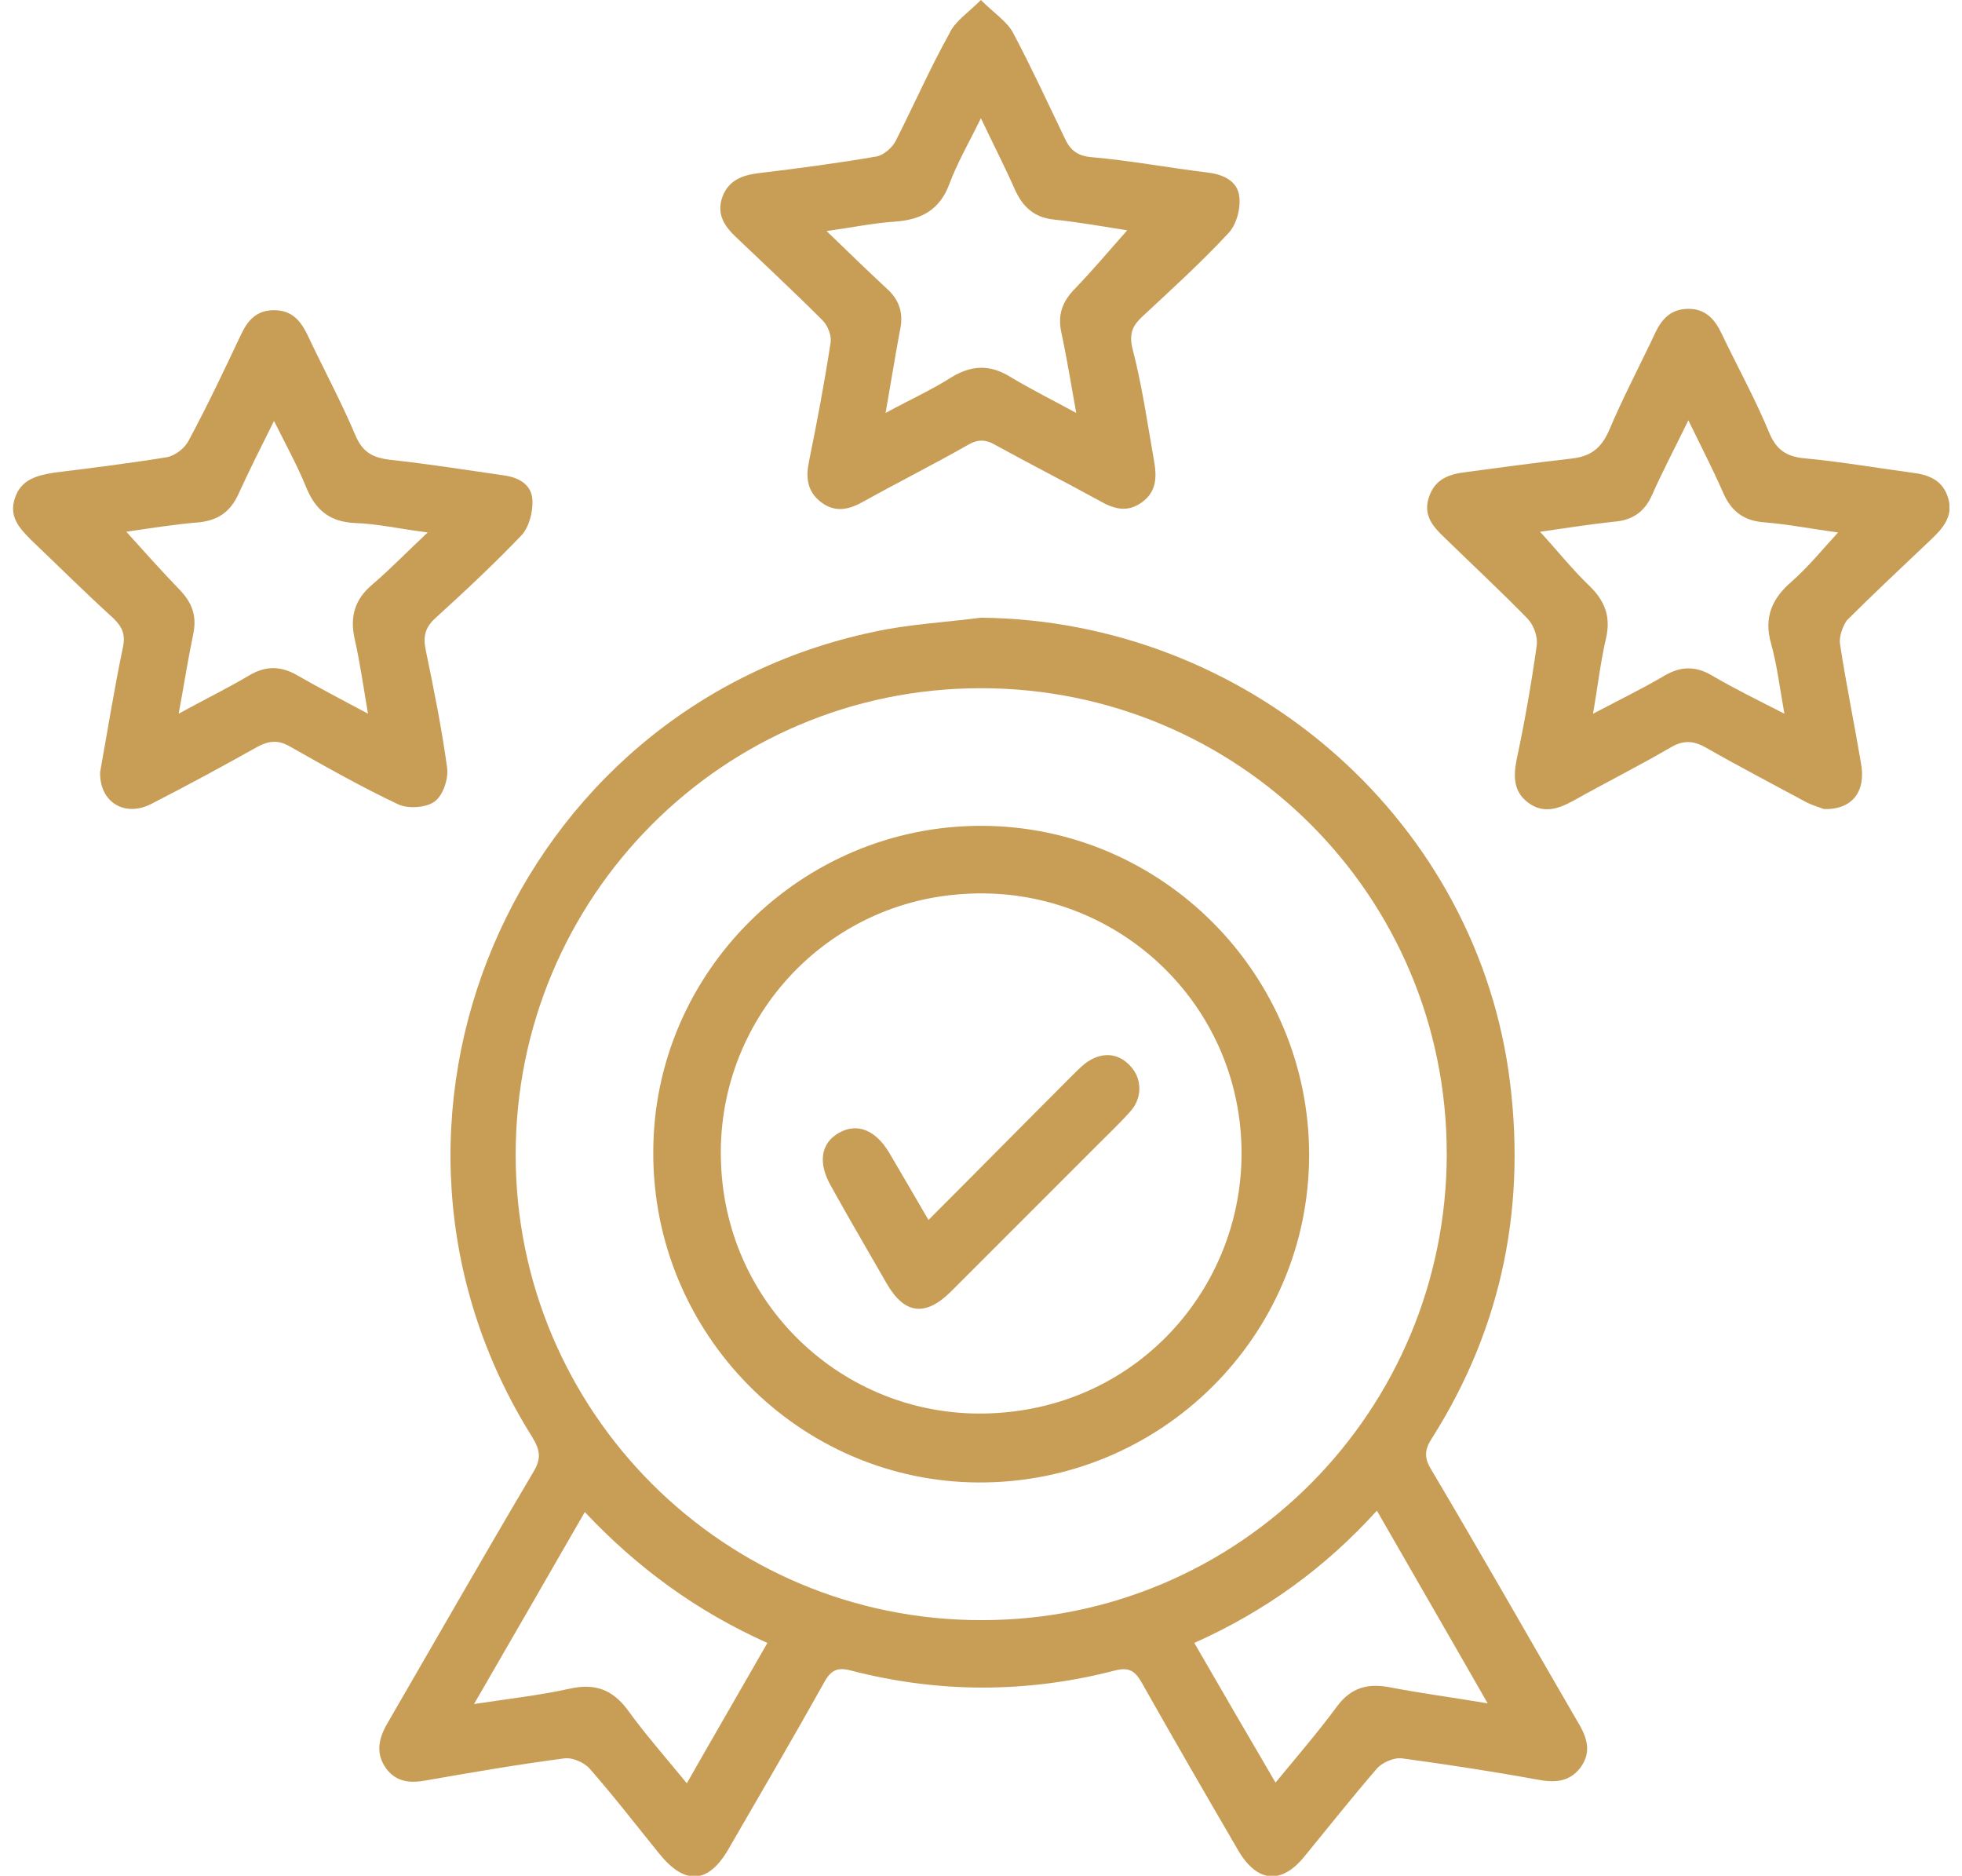 <svg version="1.1" xmlns="http://www.w3.org/2000/svg" xmlns:xlink="http://www.w3.org/1999/xlink" width="68" height="65" viewBox="0,0,256,244.7"><defs><clipPath id="clip-1"><rect x="0.5" y="0" width="67.117" height="65" id="clip0_284_545" fill="none"></rect></clipPath></defs><g fill="none" fill-rule="nonzero" stroke="none" stroke-width="1" stroke-linecap="butt" stroke-linejoin="miter" stroke-miterlimit="10" stroke-dasharray="" stroke-dashoffset="0" font-family="none" font-weight="none" font-size="none" text-anchor="none" style="mix-blend-mode: normal"><g transform="translate(-0.22,-0.003) scale(3.765,3.765)"><g clip-path="url(#clip-1)"><path d="M34.05,21.403c9.12,0.093 16.983,6.793 18.286,15.703c0.651,4.56 -0.186,8.84 -2.652,12.726c-0.256,0.395 -0.279,0.675 -0.023,1.093c1.698,2.861 3.35,5.769 5.025,8.654c0.326,0.535 0.582,1.07 0.14,1.675c-0.419,0.535 -0.954,0.512 -1.559,0.396c-1.535,-0.279 -3.071,-0.512 -4.606,-0.721c-0.279,-0.047 -0.698,0.14 -0.884,0.349c-0.861,1 -1.675,2.024 -2.513,3.048c-0.791,0.977 -1.629,0.907 -2.28,-0.186c-1.14,-1.954 -2.257,-3.885 -3.373,-5.863c-0.233,-0.396 -0.442,-0.512 -0.907,-0.396c-3.048,0.791 -6.119,0.791 -9.166,0c-0.442,-0.116 -0.675,-0.023 -0.907,0.396c-1.093,1.954 -2.21,3.862 -3.327,5.793c-0.698,1.21 -1.512,1.256 -2.396,0.163c-0.791,-0.977 -1.582,-2.001 -2.419,-2.955c-0.186,-0.209 -0.605,-0.396 -0.884,-0.349c-1.605,0.209 -3.21,0.488 -4.816,0.768c-0.535,0.093 -1,0.046 -1.349,-0.419c-0.349,-0.488 -0.279,-0.977 0,-1.489c1.698,-2.931 3.373,-5.863 5.095,-8.771c0.279,-0.465 0.256,-0.744 -0.023,-1.21c-6.84,-10.864 -0.721,-25.288 11.841,-27.917c1.163,-0.256 2.443,-0.326 3.699,-0.488zM50.196,39.968c0,-8.934 -7.212,-16.122 -16.145,-16.122c-8.933,0 -16.122,7.235 -16.122,16.169c0,8.91 7.235,16.145 16.169,16.122c8.91,0 16.099,-7.235 16.099,-16.169zM23.861,61.79c0.954,-1.675 1.861,-3.234 2.792,-4.862c-2.443,-1.093 -4.513,-2.606 -6.328,-4.537c-1.28,2.233 -2.536,4.397 -3.839,6.654c1.21,-0.186 2.28,-0.302 3.327,-0.535c0.861,-0.186 1.466,0.023 2.001,0.744c0.605,0.838 1.303,1.629 2.047,2.536zM41.448,56.927c0.954,1.652 1.861,3.211 2.815,4.839c0.768,-0.931 1.489,-1.768 2.14,-2.652c0.489,-0.651 1.07,-0.791 1.815,-0.651c1.07,0.209 2.164,0.349 3.397,0.558c-1.303,-2.28 -2.559,-4.444 -3.839,-6.677c-1.815,2.001 -3.885,3.49 -6.328,4.583z" fill="#c89d56"></path><path d="M34.052,0c0.465,0.465 0.907,0.744 1.117,1.14c0.628,1.186 1.187,2.396 1.768,3.606c0.186,0.419 0.419,0.651 0.931,0.698c1.349,0.116 2.699,0.372 4.048,0.535c0.558,0.07 1.047,0.302 1.093,0.861c0.047,0.419 -0.116,0.977 -0.395,1.256c-0.931,1 -1.954,1.931 -2.955,2.862c-0.326,0.302 -0.465,0.558 -0.372,1.047c0.349,1.326 0.535,2.652 0.768,3.978c0.093,0.535 0.093,1.047 -0.419,1.419c-0.512,0.372 -0.977,0.233 -1.466,-0.046c-1.187,-0.651 -2.42,-1.28 -3.606,-1.931c-0.349,-0.209 -0.628,-0.209 -0.977,0c-1.187,0.675 -2.396,1.28 -3.606,1.954c-0.488,0.279 -0.977,0.395 -1.466,0.023c-0.489,-0.372 -0.535,-0.861 -0.419,-1.419c0.279,-1.373 0.535,-2.722 0.745,-4.095c0.046,-0.256 -0.093,-0.605 -0.279,-0.791c-0.977,-0.977 -2.001,-1.931 -3.001,-2.885c-0.419,-0.395 -0.675,-0.814 -0.465,-1.396c0.209,-0.558 0.675,-0.744 1.233,-0.814c1.373,-0.163 2.768,-0.349 4.118,-0.582c0.233,-0.047 0.535,-0.302 0.651,-0.535c0.628,-1.233 1.187,-2.513 1.861,-3.722c0.186,-0.419 0.628,-0.698 1.093,-1.163zM30.748,14.308c0.861,-0.465 1.582,-0.791 2.28,-1.233c0.721,-0.442 1.373,-0.442 2.071,0c0.698,0.419 1.442,0.791 2.257,1.233c-0.186,-1.024 -0.326,-1.908 -0.512,-2.768c-0.14,-0.628 0.023,-1.093 0.488,-1.559c0.628,-0.651 1.21,-1.349 1.791,-2.001c-0.744,-0.116 -1.652,-0.279 -2.536,-0.372c-0.675,-0.07 -1.07,-0.419 -1.349,-1.024c-0.349,-0.791 -0.744,-1.559 -1.186,-2.489c-0.419,0.861 -0.814,1.535 -1.093,2.28c-0.326,0.884 -0.954,1.233 -1.861,1.303c-0.768,0.047 -1.512,0.209 -2.396,0.326c0.768,0.744 1.419,1.373 2.094,2.001c0.465,0.419 0.582,0.907 0.442,1.489c-0.163,0.884 -0.302,1.745 -0.489,2.815z" fill="#c89d56"></path><path d="M63.27,28.033c-0.116,-0.046 -0.372,-0.116 -0.605,-0.233c-1.163,-0.628 -2.326,-1.233 -3.466,-1.884c-0.442,-0.256 -0.791,-0.279 -1.233,-0.023c-1.117,0.651 -2.28,1.233 -3.397,1.861c-0.512,0.279 -1.024,0.442 -1.535,0.07c-0.512,-0.372 -0.535,-0.884 -0.419,-1.489c0.279,-1.303 0.512,-2.629 0.698,-3.955c0.047,-0.302 -0.093,-0.698 -0.302,-0.931c-0.931,-0.954 -1.931,-1.884 -2.885,-2.815c-0.396,-0.372 -0.745,-0.768 -0.558,-1.373c0.209,-0.675 0.721,-0.838 1.326,-0.907c1.21,-0.163 2.419,-0.326 3.629,-0.465c0.628,-0.07 1,-0.326 1.28,-0.931c0.488,-1.163 1.093,-2.303 1.629,-3.443c0.233,-0.488 0.558,-0.814 1.14,-0.814c0.582,0 0.907,0.349 1.14,0.838c0.558,1.163 1.186,2.303 1.675,3.49c0.279,0.651 0.698,0.814 1.303,0.861c1.21,0.116 2.42,0.326 3.629,0.488c0.582,0.07 1.07,0.256 1.256,0.884c0.186,0.628 -0.186,1.047 -0.605,1.442c-0.977,0.931 -1.954,1.838 -2.908,2.792c-0.163,0.233 -0.279,0.605 -0.233,0.838c0.209,1.373 0.489,2.722 0.721,4.095c0.186,0.977 -0.279,1.629 -1.28,1.605zM55.267,24.73c0.884,-0.465 1.698,-0.861 2.489,-1.326c0.558,-0.326 1.07,-0.326 1.629,0c0.791,0.465 1.605,0.861 2.513,1.326c-0.163,-0.907 -0.256,-1.698 -0.465,-2.443c-0.256,-0.907 0.046,-1.559 0.721,-2.14c0.582,-0.512 1.07,-1.117 1.605,-1.698c-0.884,-0.116 -1.698,-0.279 -2.536,-0.349c-0.744,-0.047 -1.186,-0.396 -1.466,-1.07c-0.349,-0.791 -0.745,-1.559 -1.187,-2.466c-0.465,0.954 -0.884,1.745 -1.256,2.582c-0.256,0.582 -0.675,0.884 -1.326,0.931c-0.861,0.093 -1.745,0.233 -2.559,0.349c0.582,0.628 1.093,1.28 1.698,1.861c0.558,0.535 0.768,1.093 0.582,1.861c-0.186,0.814 -0.279,1.629 -0.442,2.582z" fill="#c89d56"></path><path d="M3.528,26.754c0.256,-1.419 0.489,-2.885 0.791,-4.327c0.093,-0.442 -0.023,-0.698 -0.326,-1c-0.977,-0.884 -1.908,-1.815 -2.861,-2.722c-0.419,-0.419 -0.768,-0.814 -0.558,-1.442c0.209,-0.651 0.768,-0.791 1.349,-0.884c1.303,-0.163 2.629,-0.326 3.908,-0.535c0.279,-0.046 0.628,-0.302 0.768,-0.582c0.651,-1.21 1.233,-2.443 1.815,-3.676c0.233,-0.488 0.535,-0.838 1.14,-0.838c0.605,0 0.907,0.349 1.14,0.814c0.558,1.187 1.187,2.35 1.698,3.559c0.256,0.582 0.628,0.745 1.21,0.814c1.303,0.14 2.606,0.349 3.908,0.535c0.535,0.07 0.977,0.326 1,0.861c0.023,0.396 -0.116,0.931 -0.372,1.21c-0.954,1 -1.977,1.954 -3.001,2.885c-0.349,0.326 -0.419,0.628 -0.326,1.093c0.279,1.349 0.558,2.722 0.744,4.095c0.046,0.372 -0.14,0.954 -0.442,1.163c-0.279,0.209 -0.907,0.256 -1.256,0.093c-1.28,-0.605 -2.513,-1.303 -3.745,-2.001c-0.395,-0.233 -0.721,-0.209 -1.117,0c-1.21,0.675 -2.443,1.349 -3.676,1.977c-0.931,0.489 -1.815,-0.046 -1.791,-1.093zM4.436,18.425c0.628,0.698 1.233,1.373 1.861,2.024c0.419,0.442 0.582,0.884 0.465,1.489c-0.186,0.884 -0.326,1.791 -0.512,2.792c0.884,-0.488 1.698,-0.884 2.443,-1.326c0.582,-0.349 1.117,-0.326 1.675,0c0.768,0.442 1.536,0.838 2.443,1.326c-0.163,-0.954 -0.279,-1.791 -0.465,-2.606c-0.163,-0.745 0,-1.349 0.605,-1.861c0.628,-0.535 1.21,-1.14 1.931,-1.815c-0.954,-0.116 -1.745,-0.302 -2.536,-0.326c-0.861,-0.046 -1.349,-0.442 -1.675,-1.233c-0.302,-0.744 -0.698,-1.466 -1.117,-2.303c-0.465,0.93 -0.861,1.722 -1.233,2.536c-0.279,0.605 -0.698,0.907 -1.373,0.977c-0.861,0.07 -1.698,0.209 -2.513,0.326z" fill="#c89d56"></path><path d="M34.097,28.615c6.235,0.023 11.33,5.141 11.33,11.399c0,6.281 -5.141,11.376 -11.446,11.353c-6.235,-0.023 -11.306,-5.165 -11.283,-11.446c0,-6.235 5.141,-11.33 11.399,-11.306zM33.678,30.965c-5.025,0.186 -8.84,4.42 -8.631,9.352c0.186,5.025 4.397,8.864 9.352,8.654c5.211,-0.209 8.887,-4.56 8.678,-9.399c-0.209,-4.979 -4.42,-8.817 -9.399,-8.608z" fill="#c89d56"></path><path d="M32.236,42.271c1.722,-1.722 3.327,-3.35 4.932,-4.955c0.163,-0.163 0.302,-0.302 0.465,-0.442c0.558,-0.442 1.163,-0.419 1.605,0.07c0.396,0.419 0.419,1.093 0,1.559c-0.372,0.419 -0.768,0.791 -1.163,1.187c-1.698,1.698 -3.397,3.397 -5.095,5.095c-0.861,0.838 -1.582,0.745 -2.187,-0.302c-0.651,-1.14 -1.326,-2.28 -1.954,-3.42c-0.442,-0.791 -0.326,-1.466 0.302,-1.815c0.628,-0.349 1.256,-0.093 1.722,0.675c0.442,0.745 0.884,1.512 1.373,2.35z" fill="#c89d56"></path></g></g></g></svg>